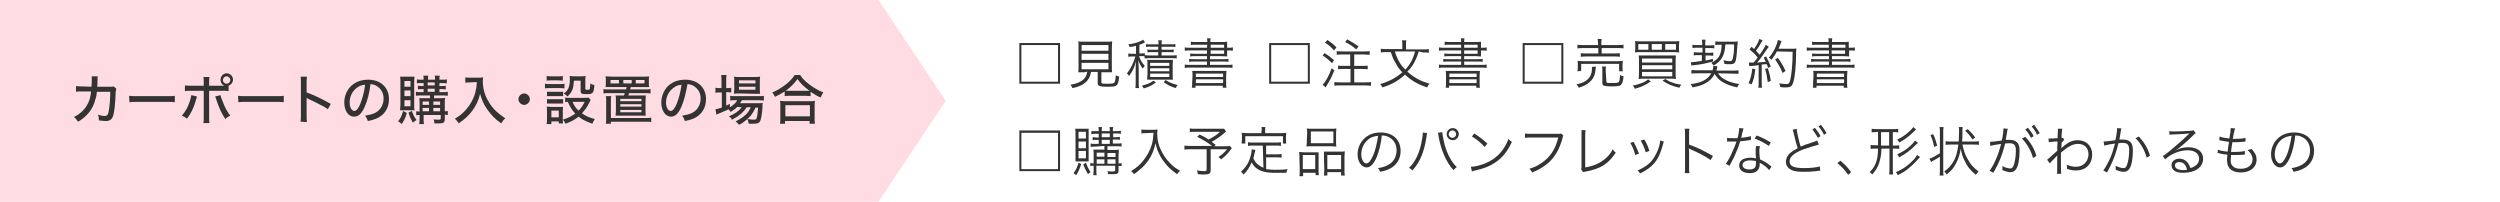 <?xml version="1.0" encoding="utf-8"?>
<!-- Generator: Adobe Illustrator 27.9.1, SVG Export Plug-In . SVG Version: 6.00 Build 0)  -->
<svg version="1.1" id="_レイヤー_2" xmlns="http://www.w3.org/2000/svg" xmlns:xlink="http://www.w3.org/1999/xlink" x="0px"
	 y="0px" viewBox="0 0 743.6 60" style="enable-background:new 0 0 743.6 60;" xml:space="preserve">
<style type="text/css">
	.st0{fill:#FFFFFF;}
	.st1{fill:#FFDBE3;}
	.st2{fill:#333333;}
</style>
<g id="_レイヤー_5">
	<g>
		<rect class="st0" width="743.6" height="60"/>
		<polygon class="st1" points="261.3,0 0,0 0,30 0,60 261.3,60 281.3,30 		"/>
		<g>
			<path class="st2" d="M315.3,12.8v12.1h-12.1V12.8H315.3z M303.8,24.3h10.9V13.4h-10.9V24.3z"/>
			<path class="st2" d="M322.5,21.5c-0.9,0-1.3,0-1.8,0c0.1-0.5,0.1-0.9,0.1-1.7v-5.4c0-0.9,0-1.8-0.1-2.1c0.5,0.1,1,0.1,1.7,0.1
				h6.7c0.7,0,1.2,0,1.7-0.1c0,0.3-0.1,1.2-0.1,2.1v5.4c0,0.8,0,1.2,0.1,1.7c-0.5,0-0.9,0-1.8,0h-1.4v2.9c0,0.5,0.2,0.5,1.8,0.5
				c1.5,0,1.9-0.1,2.1-0.4c0.2-0.3,0.3-0.9,0.4-2.1c0.5,0.2,0.7,0.3,1,0.4c-0.4,2.9-0.5,3-3.6,3c-1.3,0-2-0.1-2.4-0.3
				c-0.3-0.2-0.4-0.4-0.4-0.9v-3.2h-2c-0.2,1.3-0.6,2.1-1.4,2.9c-0.9,0.9-2.1,1.5-4.1,1.9c-0.2-0.4-0.3-0.6-0.6-1
				c1.2-0.2,1.8-0.4,2.5-0.7c1.1-0.5,1.9-1.2,2.2-2.1c0.1-0.3,0.2-0.5,0.3-1.1L322.5,21.5L322.5,21.5z M321.7,15.1h8v-1.7h-8V15.1z
				 M321.7,17.8h8V16h-8V17.8z M321.7,20.6h8v-1.9h-8V20.6z"/>
			<path class="st2" d="M340.4,16.7c-0.3,0-0.6,0-1.1,0h-0.5c0.4,1.2,0.9,2,1.7,2.9c-0.2,0.2-0.4,0.5-0.6,0.8
				c-0.6-0.8-0.9-1.3-1.3-2.5c0,0.8,0.1,1.8,0.1,2.4v4.1c0,0.9,0,1.4,0.1,1.8h-1.1c0.1-0.5,0.1-1,0.1-1.8v-3.6c0-0.8,0-1.8,0.1-2.6
				c-0.5,1.9-1.1,3.2-2.1,4.4c-0.2-0.3-0.3-0.5-0.6-0.8c1.1-1.3,2-3.2,2.5-5H337c-0.6,0-0.9,0-1.4,0.1v-1c0.4,0.1,0.7,0.1,1.4,0.1
				h0.9v-2.4c-0.7,0.2-1,0.3-1.9,0.4c-0.1-0.4-0.2-0.5-0.4-0.8c1.5-0.2,2.7-0.5,3.7-1c0.3-0.1,0.5-0.2,0.7-0.4l0.6,0.8
				c-0.2,0.1-0.4,0.1-0.4,0.2c-0.4,0.2-0.9,0.4-1.3,0.5v2.6h0.5c0.5,0,0.8,0,1.1-0.1v0.6c0.3,0,0.7,0.1,1.4,0.1h2.6v-1h-1.9
				c-0.6,0-1,0-1.3,0.1v-0.9c0.4,0.1,0.7,0.1,1.3,0.1h1.9v-0.9h-2.3c-0.6,0-1,0-1.3,0.1v-0.9c0.4,0.1,0.7,0.1,1.4,0.1h2.3
				c0-0.5,0-0.8-0.1-1.2h1.1c-0.1,0.4-0.1,0.7-0.1,1.2h2.7c0.6,0,1,0,1.4-0.1v0.9c-0.4-0.1-0.8-0.1-1.4-0.1h-2.7v0.9h2.2
				c0.7,0,1.1,0,1.4-0.1v0.9c-0.4-0.1-0.7-0.1-1.4-0.1h-2.2v1h3c0.6,0,1.1,0,1.5-0.1v1c-0.5-0.1-0.9-0.1-1.5-0.1h-6.5
				c-0.6,0-1,0-1.5,0.1L340.4,16.7L340.4,16.7z M343.8,24.5c-1.1,0.9-2,1.3-3.6,1.8c-0.2-0.4-0.3-0.5-0.6-0.8
				c1.5-0.4,2.4-0.7,3.5-1.5L343.8,24.5L343.8,24.5z M342.6,23.7c-0.8,0-1.2,0-1.4,0c0-0.3,0.1-0.8,0.1-1.5v-3c0-0.8,0-1.1-0.1-1.4
				c0.4,0,0.8,0,1.4,0h4.9c0.7,0,1,0,1.4,0c0,0.3-0.1,0.6-0.1,1.5v2.9c0,0.9,0,1.2,0.1,1.5c-0.5,0-0.8,0-1.4,0H342.6z M342.1,19.6
				h5.7v-0.9h-5.7V19.6z M342.1,21.2h5.7v-0.9h-5.7V21.2z M342.1,22.9h5.7v-1h-5.7V22.9z M346.7,23.8c1.2,0.8,2.1,1.1,3.6,1.5
				c-0.3,0.3-0.4,0.5-0.6,0.9c-1.5-0.5-2.4-0.9-3.6-1.8C346.1,24.5,346.7,23.8,346.7,23.8z"/>
			<path class="st2" d="M359.1,13.3h-3.4c-0.7,0-1.1,0-1.5,0.1v-1c0.5,0.1,0.9,0.1,1.6,0.1h3.3c0-0.5,0-0.7-0.1-1.1h1.1
				c-0.1,0.4-0.1,0.5-0.1,1.1h3.2c0.8,0,1.4,0,1.8-0.1c0,0.3,0,0.6,0,1.4v0.4h0.1c0.8,0,1.3,0,1.6-0.1v1c-0.4-0.1-0.9-0.1-1.7-0.1
				v0.5c0,0.7,0,1.1,0,1.3c-0.5,0-1-0.1-1.8-0.1h-3.3v0.9h3.9c0.8,0,1.2,0,1.6-0.1v0.9c-0.5-0.1-0.9-0.1-1.6-0.1h-3.9v1h4.9
				c0.9,0,1.4,0,1.8-0.1v1c-0.5-0.1-1.1-0.1-1.8-0.1h-10.6c-0.7,0-1.3,0-1.8,0.1v-1c0.4,0.1,0.9,0.1,1.8,0.1h4.8v-1h-3.7
				c-0.7,0-1.2,0-1.6,0.1v-0.9c0.4,0.1,0.9,0.1,1.6,0.1h3.7v-0.9h-3.4c-0.7,0-1.2,0-1.6,0.1v-0.9c0.5,0.1,0.8,0.1,1.6,0.1h3.4v-1
				h-4.8c-0.9,0-1.3,0-1.8,0.1v-1c0.4,0.1,0.9,0.1,1.8,0.1h4.8L359.1,13.3L359.1,13.3z M354.7,22.6c0-0.9,0-1.1-0.1-1.5
				c0.5,0,0.5,0,1.9,0h6.4c1.3,0,1.5,0,1.9,0c0,0.3-0.1,0.7-0.1,1.5v1.9c0,0.8,0,1.2,0.1,1.6h-1.1v-0.6h-8.1v0.6h-1.1
				c0.1-0.4,0.1-0.8,0.1-1.6L354.7,22.6L354.7,22.6z M355.7,22.9h8.1v-1h-8.1V22.9z M355.7,24.7h8.1v-1.1h-8.1V24.7z M364.1,14.2
				v-0.9h-4v0.9H364.1z M360.1,16h4v-1h-4V16z"/>
			<path class="st2" d="M389.6,12.8v12.1h-12.1V12.8H389.6z M378.1,24.3h10.9V13.4h-10.9V24.3z"/>
			<path class="st2" d="M394,15.8c1.1,0.7,1.8,1.2,2.8,2.1l-0.6,0.9c-1-1-1.7-1.6-2.8-2.3L394,15.8z M396.9,20.9
				c-0.8,2-1.3,2.9-2.2,4.4l-0.4,0.7l-0.9-0.8c0.9-0.9,1.8-2.5,2.7-4.9L396.9,20.9L396.9,20.9z M394.8,11.9c1.1,0.7,1.8,1.2,2.7,2.2
				l-0.7,0.9c-0.9-1-1.5-1.6-2.7-2.3L394.8,11.9L394.8,11.9z M399.3,16.2c-0.7,0-1.1,0-1.7,0.1v-1.1c0.5,0.1,1,0.1,1.7,0.1h6.4
				c0.7,0,1.2,0,1.7-0.1v1.1c-0.5,0-1-0.1-1.7-0.1h-2.9v3.4h2.4c0.7,0,1.2,0,1.6-0.1v1.1c-0.5,0-1.1-0.1-1.6-0.1h-2.4v4h3.2
				c0.7,0,1.4,0,1.8-0.1v1.1c-0.5,0-1.1-0.1-1.8-0.1h-7.3c-0.7,0-1.3,0-1.8,0.1v-1.1c0.4,0.1,1,0.1,1.8,0.1h3v-4h-2
				c-0.6,0-1.2,0-1.7,0.1v-1.1c0.4,0.1,1,0.1,1.6,0.1h2v-3.4H399.3z M400.7,11.7c1.5,0.8,2.1,1.2,3.4,2.1l-0.7,0.9
				c-1-0.9-1.9-1.5-3.3-2.2L400.7,11.7L400.7,11.7z"/>
			<path class="st2" d="M422,15.3c-0.4,1.3-0.6,1.8-1,2.6c-0.6,1.3-1.3,2.3-2.4,3.4c0.9,0.8,1.8,1.5,2.9,2.1c1.2,0.7,2.1,1,3.7,1.5
				c-0.3,0.3-0.5,0.6-0.7,1.1c-2.8-0.9-4.8-2.1-6.6-3.8c-1.9,1.8-4.1,3-6.7,3.8c-0.2-0.4-0.4-0.7-0.7-1c2.6-0.7,4.8-1.9,6.6-3.5
				c-0.8-0.8-1.4-1.6-1.9-2.6c-0.7-1.1-1-1.8-1.5-3.4h-1.2c-0.8,0-1.3,0-1.8,0.1v-1.1c0.5,0.1,1,0.1,1.8,0.1h4.6v-1.2
				c0-0.5,0-1-0.1-1.4h1.3c-0.1,0.4-0.1,0.8-0.1,1.4v1.3h5c0.8,0,1.3,0,1.8-0.1v1.1c-0.5-0.1-0.9-0.1-1.8-0.1L422,15.3L422,15.3z
				 M414.9,15.3c0.4,1.4,0.7,2,1.3,3.1c0.5,0.9,1,1.5,1.8,2.3c1.4-1.5,2.3-3.1,2.9-5.4H414.9z"/>
			<path class="st2" d="M434.6,13.3h-3.4c-0.7,0-1.1,0-1.5,0.1v-1c0.5,0.1,0.9,0.1,1.6,0.1h3.3c0-0.5,0-0.7-0.1-1.1h1.1
				c-0.1,0.4-0.1,0.5-0.1,1.1h3.2c0.8,0,1.4,0,1.8-0.1c0,0.3,0,0.6,0,1.4v0.4h0.1c0.8,0,1.3,0,1.6-0.1v1c-0.4-0.1-0.9-0.1-1.7-0.1
				v0.5c0,0.7,0,1.1,0,1.3c-0.5,0-1-0.1-1.7-0.1h-3.3v0.9h3.9c0.8,0,1.2,0,1.6-0.1v0.9c-0.5-0.1-0.9-0.1-1.6-0.1h-3.9v1h4.9
				c0.9,0,1.4,0,1.8-0.1v1c-0.5-0.1-1.1-0.1-1.8-0.1h-10.6c-0.7,0-1.3,0-1.8,0.1v-1c0.4,0.1,0.9,0.1,1.8,0.1h4.8v-1h-3.7
				c-0.7,0-1.2,0-1.6,0.1v-0.9c0.4,0.1,0.9,0.1,1.6,0.1h3.7v-0.9h-3.4c-0.7,0-1.2,0-1.6,0.1v-0.9c0.5,0.1,0.8,0.1,1.6,0.1h3.4v-1
				h-4.8c-0.9,0-1.3,0-1.8,0.1v-1c0.4,0.1,0.9,0.1,1.8,0.1h4.8V13.3L434.6,13.3z M430.1,22.6c0-0.9,0-1.1-0.1-1.5c0.5,0,0.5,0,1.9,0
				h6.4c1.3,0,1.5,0,1.9,0c0,0.3-0.1,0.7-0.1,1.5v1.9c0,0.8,0,1.2,0.1,1.6h-1.1v-0.6h-8.1v0.6H430c0.1-0.4,0.1-0.8,0.1-1.6
				L430.1,22.6L430.1,22.6z M431.1,22.9h8.1v-1h-8.1V22.9z M431.1,24.7h8.1v-1.1h-8.1V24.7z M439.5,14.2v-0.9h-4v0.9H439.5z
				 M435.5,16h4v-1h-4V16z"/>
			<path class="st2" d="M465,12.8v12.1h-12.1V12.8H465z M453.5,24.3h10.9V13.4h-10.9V24.3z"/>
			<path class="st2" d="M474.7,19.8c0,0.2-0.1,0.4-0.1,0.7c0,0.2-0.1,1-0.2,1.3c-0.2,1-0.8,2-1.7,2.7c-0.8,0.7-1.6,1.1-3.1,1.6
				c-0.2-0.4-0.4-0.7-0.7-1c1-0.2,1.5-0.4,2.2-0.7c1.7-0.9,2.4-2.2,2.4-3.9c0-0.2,0-0.4,0-0.6L474.7,19.8L474.7,19.8z M475.3,13.1
				c0-0.7,0-1-0.1-1.5h1.2c-0.1,0.4-0.1,0.8-0.1,1.5v0.3h4.8c0.8,0,1.3,0,1.8-0.1v1.1c-0.5-0.1-1-0.1-1.7-0.1h-4.8v1.6h3.7
				c0.9,0,1.3,0,1.7-0.1v1.1c-0.5-0.1-0.9-0.1-1.7-0.1h-8.2c-0.8,0-1.2,0-1.7,0.1v-1.1c0.4,0.1,0.8,0.1,1.7,0.1h3.5v-1.6h-4.4
				c-0.8,0-1.2,0-1.8,0.1v-1.1c0.4,0.1,0.9,0.1,1.8,0.1h4.4L475.3,13.1L475.3,13.1z M469.2,21.2c0-0.4,0.1-0.6,0.1-1.1v-0.9
				c0-0.5,0-0.7-0.1-1.1c0.5,0,0.9,0.1,1.6,0.1h10.3c0.7,0,1.1,0,1.6-0.1c0,0.3-0.1,0.6-0.1,1.1v0.9c0,0.5,0,0.8,0.1,1.1h-1.1V19
				h-11.3v2.1L469.2,21.2L469.2,21.2z M477.8,24.2c0,0.5,0.2,0.5,1.6,0.5s1.9-0.1,2.1-0.3c0.2-0.3,0.3-0.9,0.4-2.1
				c0.3,0.2,0.6,0.3,1,0.4c-0.1,1.5-0.4,2.2-0.8,2.6c-0.4,0.3-1.1,0.4-2.8,0.4c-1.2,0-1.8-0.1-2.2-0.2c-0.4-0.1-0.5-0.4-0.5-0.9
				v-3.5c0-0.7,0-1-0.1-1.3h1.2c-0.1,0.3-0.1,0.7-0.1,1.2L477.8,24.2L477.8,24.2z"/>
			<path class="st2" d="M491,24.2c-0.8,0.6-1.3,0.9-2.2,1.3c-0.6,0.3-1.1,0.5-2.5,0.9c-0.2-0.4-0.3-0.6-0.7-0.9
				c1.3-0.3,1.9-0.5,2.7-0.8c0.8-0.3,1.2-0.5,1.9-1.1L491,24.2L491,24.2z M499.4,14.5c0,0.5,0,0.8,0.1,1.1c-0.4,0-0.7-0.1-1.7-0.1
				h-9.7c-0.9,0-1.4,0-1.8,0.1c0-0.4,0.1-0.7,0.1-1.1v-1.1c0-0.5,0-0.8-0.1-1.2c0.4,0.1,0.9,0.1,1.8,0.1h9.6c0.9,0,1.4,0,1.8-0.1
				c0,0.4-0.1,0.7-0.1,1.2L499.4,14.5L499.4,14.5z M490.3,13.1h-3v1.7h3V13.1z M496.7,16.5c1,0,1.3,0,1.8,0
				c-0.1,0.5-0.1,0.9-0.1,1.7v3.5c0,0.9,0,1.4,0.1,1.8c-0.6-0.1-1.1-0.1-1.7-0.1h-7.7c-0.6,0-1.1,0-1.7,0.1c0-0.4,0.1-0.9,0.1-1.8
				v-3.5c0-0.8,0-1.2-0.1-1.7c0.5,0,0.8,0,1.8,0L496.7,16.5L496.7,16.5z M488.4,18.6h9v-1.2h-9V18.6z M488.4,20.6h9v-1.2h-9V20.6z
				 M488.4,22.7h9v-1.3h-9V22.7z M494.3,13.1h-3v1.7h3V13.1z M495.3,23.5c0.8,0.5,1.3,0.8,2.3,1.1c0.7,0.3,1.3,0.4,2.5,0.6
				c-0.3,0.3-0.4,0.5-0.6,0.9c-1.5-0.4-1.9-0.5-2.6-0.8c-0.9-0.4-1.5-0.7-2.4-1.3L495.3,23.5L495.3,23.5z M498.5,14.8v-1.7h-3.2v1.7
				H498.5z"/>
			<path class="st2" d="M511,21.8c1,1.6,3.1,2.7,6.3,3.2c-0.3,0.4-0.4,0.6-0.6,1c-1.9-0.4-3.4-1-4.5-1.7c-1-0.6-1.5-1.3-2.2-2.3
				c-0.6,1.2-1.5,2.1-2.8,2.8c-0.9,0.5-2.1,0.9-3.8,1.2c-0.2-0.4-0.2-0.6-0.5-1c3.1-0.3,5.1-1.4,6.1-3.2h-4c-0.9,0-1.4,0-1.9,0.1
				v-1.1c0.5,0.1,1,0.1,1.9,0.1h4.4c0.1-0.5,0.2-0.8,0.2-1c0-0.1,0-0.2,0-0.3l1.2,0.1c0,0.2-0.1,0.4-0.1,0.6c0,0.2-0.1,0.5-0.2,0.7
				h4.8c0.9,0,1.4,0,1.8-0.1v1.1c-0.5-0.1-0.9-0.1-1.8-0.1L511,21.8L511,21.8z M504.6,14.2c-0.5,0-0.8,0-1.2,0.1v-1
				c0.4,0.1,0.7,0.1,1.2,0.1h1.7V13c0-0.4,0-0.9-0.1-1.2l1.1,0c0,0.3-0.1,0.5-0.1,0.9v0.8h1.5c0.4,0,0.8,0,1.2-0.1v1
				c-0.5-0.1-0.8-0.1-1.2-0.1h-1.5l0,1.4h1.2c0.5,0,0.8,0,1.2-0.1v1c-0.4,0-0.7-0.1-1.2-0.1h-1.1l0,1.5c0.8-0.2,1.2-0.2,2.2-0.5
				l0,0.8c-2.3,0.6-3.6,0.9-5.8,1.1c-0.1,0-0.2,0-0.6,0.1l-0.2-1h0.2c0.6,0,1.2-0.1,3.1-0.4l0-1.7H505c-0.5,0-0.9,0-1.2,0.1v-1
				c0.4,0.1,0.7,0.1,1.2,0.1h1.4l0-1.4L504.6,14.2L504.6,14.2z M511.7,13.3c-0.6,0-1.1,0-1.5,0.1v-1.1c0.4,0.1,1,0.1,1.7,0.1h3.5
				c0.7,0,1.1,0,1.5-0.1c0,0.3-0.1,0.5-0.1,0.9c-0.1,1.9-0.3,3.8-0.5,4.7c-0.1,0.5-0.3,0.8-0.6,1c-0.2,0.1-0.6,0.2-0.9,0.2h-0.1
				c0,0-0.1,0-0.3,0c-0.4,0-0.9,0-1.5-0.1c0-0.4-0.1-0.7-0.3-1.1c0.7,0.2,1.4,0.3,1.9,0.3c0.6,0,0.8-0.2,1-1.3
				c0.2-1,0.3-2.1,0.3-3.7h-2.6c-0.2,3.3-1.1,4.9-3.5,6.3c-0.2-0.3-0.4-0.5-0.7-0.8c1.2-0.6,2.1-1.3,2.5-2.3
				c0.4-0.8,0.5-1.6,0.6-3.1L511.7,13.3L511.7,13.3z"/>
			<path class="st2" d="M520.2,18.6c0.2,0,0.3,0,0.6,0c0.1,0,0.6,0,0.8,0c0.6-0.7,0.8-0.9,1.2-1.5c-0.8-1-1.2-1.4-2.4-2.4l0.6-0.8
				c0.3,0.3,0.4,0.4,0.7,0.7c0.9-1.3,1.4-2.3,1.6-3l1,0.4c-0.1,0.2-0.2,0.3-0.4,0.6c-0.5,0.9-0.9,1.6-1.6,2.5
				c0.5,0.5,0.7,0.8,1.1,1.2c1.1-1.6,1.6-2.4,1.8-3l0.9,0.6c-0.1,0.2-0.2,0.3-0.5,0.7c-1.3,1.9-2.1,3.1-3,4c1.2-0.1,1.5-0.1,2.6-0.2
				c-0.2-0.5-0.3-0.7-0.6-1.3l0.7-0.3c0.5,0.9,1,1.9,1.4,3l-0.8,0.4c-0.2-0.5-0.2-0.7-0.4-1.1c-0.2,0-0.3,0-0.4,0
				c-0.1,0-0.5,0.1-1.1,0.1v5.3c0,0.7,0,1.1,0.1,1.6H523c0.1-0.5,0.1-1,0.1-1.6v-5.1c-0.8,0.1-1.4,0.1-1.8,0.2c-0.6,0-0.7,0-1,0.1
				L520.2,18.6L520.2,18.6z M522.1,20.6c-0.3,2.4-0.5,3.1-1.1,4.5l-0.9-0.4c0.6-1.3,0.9-2.4,1.1-4.3L522.1,20.6z M525.8,20.3
				c0.5,1.4,0.7,2.3,0.9,3.8l-0.9,0.3c-0.2-1.6-0.4-2.6-0.8-3.9L525.8,20.3L525.8,20.3z M528.5,15.3c-0.5,1-1,1.7-1.6,2.5
				c-0.3-0.3-0.5-0.5-0.8-0.6c0.7-0.8,1.3-1.7,1.8-2.7c0.5-1.1,0.8-1.9,0.9-2.6l1.1,0.3c-0.1,0.2-0.2,0.6-0.4,1.1
				c-0.1,0.4-0.3,0.7-0.5,1.2h4c0.6,0,1,0,1.3-0.1c0,0.3-0.1,1.1-0.1,2.5c0,2.5-0.3,5.7-0.7,7.2c-0.4,1.5-0.8,1.9-2.3,1.9
				c-0.5,0-1.1,0-1.7-0.1c0-0.4-0.1-0.7-0.3-1.1c0.9,0.1,1.5,0.2,2.1,0.2c0.8,0,0.9-0.2,1.2-1.2c0.4-1.8,0.7-4.9,0.7-8.4L528.5,15.3
				L528.5,15.3z M530.2,21.7c-0.7-1.8-1.2-2.5-2.2-4l0.8-0.5c1,1.4,1.5,2.2,2.3,3.9L530.2,21.7L530.2,21.7z"/>
			<path class="st2" d="M543.9,13.3h-3.4c-0.7,0-1.1,0-1.5,0.1v-1c0.5,0.1,0.8,0.1,1.6,0.1h3.3c0-0.5,0-0.7-0.1-1.1h1.2
				c-0.1,0.4-0.1,0.5-0.1,1.1h3.2c0.8,0,1.4,0,1.8-0.1c0,0.3,0,0.6,0,1.4v0.4h0.1c0.8,0,1.3,0,1.7-0.1v1c-0.4-0.1-0.8-0.1-1.7-0.1
				v0.5c0,0.7,0,1.1,0,1.3c-0.5,0-1-0.1-1.8-0.1h-3.3v0.9h3.9c0.8,0,1.2,0,1.6-0.1v0.9c-0.5-0.1-0.9-0.1-1.6-0.1h-3.9v1h4.9
				c0.9,0,1.4,0,1.8-0.1v1c-0.5-0.1-1.1-0.1-1.8-0.1h-10.6c-0.7,0-1.3,0-1.8,0.1v-1c0.4,0.1,0.9,0.1,1.8,0.1h4.8v-1h-3.7
				c-0.7,0-1.2,0-1.6,0.1v-0.9c0.4,0.1,0.8,0.1,1.6,0.1h3.7v-0.9h-3.4c-0.7,0-1.2,0-1.6,0.1v-0.9c0.5,0.1,0.8,0.1,1.6,0.1h3.4v-1
				h-4.8c-0.8,0-1.3,0-1.8,0.1v-1c0.4,0.1,0.9,0.1,1.8,0.1h4.8L543.9,13.3L543.9,13.3z M539.4,22.6c0-0.9,0-1.1-0.1-1.5
				c0.5,0,0.5,0,1.9,0h6.4c1.3,0,1.5,0,1.9,0c0,0.3-0.1,0.7-0.1,1.5v1.9c0,0.8,0,1.2,0.1,1.6h-1.1v-0.6h-8.1v0.6h-1.1
				c0.1-0.4,0.1-0.8,0.1-1.6L539.4,22.6L539.4,22.6z M540.4,22.9h8.1v-1h-8.1V22.9z M540.4,24.7h8.1v-1.1h-8.1V24.7z M548.9,14.2
				v-0.9h-4v0.9H548.9z M544.8,16h4v-1h-4V16z"/>
			<path class="st2" d="M315.3,38.8v12.1h-12.1V38.8C303.2,38.8,315.3,38.8,315.3,38.8z M303.8,50.3h10.9V39.5h-10.9V50.3z"/>
			<path class="st2" d="M321.6,48.8c-0.5,1.5-0.8,2.2-1.5,3.3c-0.4-0.3-0.5-0.4-0.8-0.6c0.8-1,1.1-1.8,1.5-3.1L321.6,48.8
				L321.6,48.8z M321.2,48c-0.6,0-0.9,0-1.3,0c0-0.3,0-0.9,0-1.7V40c0-0.8,0-1.2-0.1-1.7c0.4,0,0.7,0,1.3,0h1.5c0.5,0,0.9,0,1.2,0
				c0,0.3,0,0.6,0,1.6v6.5c0,0.9,0,1.3,0,1.6c-0.4,0-0.7,0-1.2,0L321.2,48L321.2,48z M320.8,41.2h2.2v-2h-2.2V41.2z M320.8,44.1h2.2
				v-2h-2.2V44.1z M320.8,47.1h2.2v-2.2h-2.2V47.1z M323,48.4c0.4,1.1,0.7,1.8,1.4,2.8c-0.3,0.1-0.4,0.3-0.8,0.6
				c-0.6-1.1-1-1.8-1.4-2.9L323,48.4L323,48.4z M325.9,43.6c-0.7,0-1.1,0-1.5,0.1v-1c0.4,0.1,0.8,0.1,1.5,0.1h0.9v-1.2h-0.5
				c-0.6,0-0.9,0-1.3,0.1v-0.9c0.4,0,0.7,0.1,1.3,0.1h0.5v-1.1H326c-0.6,0-1,0-1.4,0.1v-0.9C325,39,325.3,39,326,39h0.8
				c0-0.6,0-0.9-0.1-1.2h1.1c-0.1,0.3-0.1,0.6-0.1,1.2h2.4c0-0.8,0-0.9-0.1-1.2h1.1c-0.1,0.4-0.1,0.7-0.1,1.2h1c0.7,0,1,0,1.4-0.1
				v0.9c-0.5-0.1-0.8-0.1-1.3-0.1h-1v1.1h0.7c0.6,0,0.9,0,1.3-0.1v0.9c-0.4-0.1-0.8-0.1-1.3-0.1H331v1.2h1.1c0.7,0,1.1,0,1.5-0.1v1
				c-0.4-0.1-0.8-0.1-1.5-0.1h-2.7v1.1h1.9c0.6,0,1.1,0,1.5-0.1c0,0.3-0.1,0.8-0.1,1.6v2.5c0.4,0,0.6,0,0.9-0.1v0.9
				c-0.3,0-0.5,0-0.9-0.1v1.3c0,1-0.3,1.2-1.5,1.2c-0.5,0-0.9,0-1.6,0c0-0.4-0.1-0.6-0.2-0.9c0.6,0.1,1.2,0.1,1.6,0.1
				c0.6,0,0.7-0.1,0.7-0.4v-1.3h-5.6v1c0,1,0,1.3,0.1,1.8h-1c0-0.5,0.1-1,0.1-1.8v-1c-0.5,0-0.7,0-1,0.1v-0.9c0.4,0,0.6,0.1,1,0.1
				v-2.5c0-0.6,0-1-0.1-1.6c0.4,0,0.9,0,1.8,0h1.5v-1.1L325.9,43.6L325.9,43.6z M328.5,45.4h-2.3v1.2h2.3V45.4z M328.5,47.4h-2.3
				v1.3h2.3V47.4z M327.7,40.8h2.4v-1.1h-2.4V40.8z M327.7,42.8h2.4v-1.2h-2.4V42.8z M331.8,46.7v-1.2h-2.4v1.2H331.8z M331.8,48.7
				v-1.3h-2.4v1.3H331.8z"/>
			<path class="st2" d="M340.7,39.6c-0.3,0-0.7,0-1.2,0.1v-1.2c0.3,0.1,0.6,0.1,1.2,0.1h2.1c0.8,0,1.2,0,1.5-0.1
				c0,0.4-0.1,0.7-0.1,1.1c0,2,0.4,3.8,1.4,5.6c0.6,1.2,1.4,2.3,2.4,3.3c0.9,1,1.5,1.4,3,2.3c-0.4,0.4-0.5,0.5-0.9,1
				c-1.4-1-2.1-1.6-3.1-2.7c-0.9-1.1-1.8-2.3-2.3-3.5c-0.5-1-0.7-1.7-1-3c-0.5,2.1-1.1,3.7-2.2,5.2c-0.6,0.8-1.3,1.7-2.2,2.4
				c-0.6,0.5-1,0.9-2,1.6c-0.3-0.4-0.5-0.7-0.9-0.9c1.8-1.1,2.7-1.9,3.7-3.2c1.1-1.4,2-3,2.5-4.7c0.3-1.1,0.4-1.9,0.5-3.5
				L340.7,39.6L340.7,39.6z"/>
			<path class="st2" d="M364.7,39.1c-1.8,1.6-2.6,2.1-4.3,3.1c0.5,0.3,0.6,0.5,1.2,0.9l-0.4,0.4h2.9c1,0,1.4,0,1.7-0.1l0.6,0.7
				c-0.1,0.1-0.3,0.3-0.4,0.5c-1.1,1.4-1.5,1.8-2.8,2.8c-0.3-0.3-0.5-0.5-0.8-0.7c1.1-0.7,1.6-1.2,2.6-2.3h-4.9v6.2
				c0,1-0.4,1.3-1.9,1.3c-0.5,0-1.3,0-1.9-0.1c-0.1-0.5-0.1-0.7-0.3-1.1c0.9,0.1,1.5,0.2,2.2,0.2c0.5,0,0.7-0.1,0.7-0.5v-6h-5
				c-0.7,0-1.1,0-1.6,0.1v-1.2c0.5,0.1,0.9,0.1,1.8,0.1h6.4c-1.3-1-2.6-1.8-4.4-2.7l0.7-0.7c1.4,0.7,2,1,2.7,1.5
				c1.5-0.8,2.3-1.3,3.4-2.3h-7.4c-0.9,0-1.2,0-1.6,0.1v-1.1c0.5,0.1,0.9,0.1,1.7,0.1h7.3c0.6,0,0.9,0,1.2,0L364.7,39.1L364.7,39.1z
				"/>
			<path class="st2" d="M375.6,43.3h-2.8c-0.7,0-1.1,0-1.6,0.1v-1.1c0.4,0.1,0.9,0.1,1.6,0.1h6.6c0.7,0,1.1,0,1.6-0.1v1.1
				c-0.5-0.1-0.9-0.1-1.6-0.1h-2.8v2.6h3.1c0.7,0,1.1,0,1.5-0.1v1.1c-0.5-0.1-0.9-0.1-1.5-0.1h-3.1v3.5c0.7,0.1,1.5,0.2,2.6,0.2
				c1.3,0,2.4,0,3.8-0.2c-0.2,0.4-0.3,0.7-0.4,1.1c-1.4,0-1.5,0-1.9,0c-2.4,0-2.7,0-3.5-0.1c-2.5-0.3-4.1-1.3-4.9-3
				c-0.7,1.5-1.2,2.4-2.4,3.6c-0.3-0.3-0.4-0.5-0.8-0.8c1.1-1,1.6-1.7,2.2-2.8c0.5-1.1,1-2.7,1-3.7v-0.2l1.1,0.2
				c0,0.1-0.1,0.4-0.2,0.8c-0.1,0.4-0.3,1.3-0.4,1.7c0.4,0.9,0.7,1.2,1.3,1.8c0.5,0.4,1,0.7,1.7,1L375.6,43.3L375.6,43.3z
				 M375.3,38.8c0-0.4,0-0.6-0.1-1h1.2c-0.1,0.3-0.1,0.6-0.1,1v0.8h4.7c0.6,0,1.1,0,1.6-0.1c0,0.3-0.1,0.6-0.1,1.1v1
				c0,0.5,0,0.8,0.1,1.1h-1v-2.2h-11.2v2.2h-1.1c0-0.3,0.1-0.6,0.1-1.1v-1c0-0.4,0-0.8-0.1-1.1c0.5,0,1,0.1,1.6,0.1h4.3V38.8
				L375.3,38.8z"/>
			<path class="st2" d="M386.5,46.7c0-0.6,0-1.1-0.1-1.5c0.5,0,0.9,0.1,1.5,0.1h3c0.5,0,0.9,0,1.3,0c0,0.3,0,0.6,0,1.5v3.7
				c0,0.8,0,1.2,0.1,1.6h-1v-0.7h-3.7v1h-1.1c0.1-0.4,0.1-0.8,0.1-1.7L386.5,46.7L386.5,46.7z M387.5,50.3h3.7v-4.2h-3.7V50.3z
				 M388.8,39.5c0-0.5,0-0.9-0.1-1.3c0.5,0.1,0.9,0.1,1.8,0.1h5.2c0.9,0,1.4,0,1.8-0.1c0,0.4-0.1,0.8-0.1,1.3v2.7c0,0.6,0,1,0.1,1.4
				c-0.5,0-0.9-0.1-1.7-0.1h-5.5c-0.8,0-1.3,0-1.7,0.1c0-0.4,0.1-0.8,0.1-1.4L388.8,39.5L388.8,39.5z M389.9,42.6h6.7v-3.5h-6.7
				V42.6z M393.8,46.5c0-0.8,0-1,0-1.4c0.4,0,0.8,0,1.3,0h3.5c0.6,0,1,0,1.4-0.1c0,0.4-0.1,0.9-0.1,1.6v3.9c0,0.9,0,1.3,0.1,1.7
				h-1.1v-1h-4.1v1h-1c0-0.4,0.1-0.8,0.1-1.6L393.8,46.5L393.8,46.5z M394.8,50.3h4.1v-4.2h-4.1V50.3z"/>
			<path class="st2" d="M409.5,46.7c-0.9,2.1-1.9,3.1-3,3.1c-1.5,0-2.7-1.7-2.7-3.9c0-1.6,0.6-3.2,1.7-4.4c1.3-1.4,3-2.1,5.2-2.1
				c1.8,0,3.4,0.6,4.4,1.6c1,1,1.5,2.4,1.5,3.9c0,2.5-1.3,4.5-3.7,5.5c-0.7,0.3-1.3,0.5-2.4,0.7c-0.2-0.5-0.3-0.7-0.6-1.1
				c1.2-0.2,1.9-0.4,2.7-0.8c1.8-0.8,2.8-2.5,2.8-4.5c0-1.8-0.9-3.3-2.5-4c-0.6-0.3-1.1-0.4-1.9-0.4C410.8,42.6,410.2,45,409.5,46.7
				L409.5,46.7z M407.5,41.1c-1.6,1-2.6,2.8-2.6,4.8c0,1.5,0.7,2.7,1.5,2.7c0.7,0,1.3-0.8,2-2.3c0.7-1.5,1.2-3.9,1.5-5.9
				C408.9,40.5,408.2,40.7,407.5,41.1z"/>
			<path class="st2" d="M424.5,39.6c-0.1,0.2-0.1,0.3-0.2,1.1c-0.7,4.6-2,7.6-4.2,10c-0.4-0.4-0.6-0.6-1-0.8c1-0.9,1.6-1.8,2.3-3.2
				c0.8-1.6,1.3-3.5,1.6-5.5c0.1-0.6,0.2-1.2,0.2-1.5c0,0,0-0.1,0-0.3L424.5,39.6L424.5,39.6z M429,39.3c0,0.7,0.4,2.5,0.7,3.8
				c0.8,2.8,2.1,5.2,3.6,6.6c-0.4,0.3-0.6,0.5-1,0.9c-2.1-2.3-3.7-6-4.4-10c-0.1-0.6-0.1-0.8-0.2-1.1L429,39.3z M433.9,39.9
				c0,1-0.8,1.8-1.8,1.8s-1.8-0.8-1.8-1.8s0.8-1.8,1.8-1.8S433.9,38.9,433.9,39.9z M430.9,39.9c0,0.6,0.5,1.1,1.1,1.1
				s1.1-0.5,1.1-1.1s-0.5-1.1-1.1-1.1S430.9,39.3,430.9,39.9z"/>
			<path class="st2" d="M437.5,49.6c1.2,0,3.2-0.5,4.7-1.2c3.1-1.4,5.2-3.7,6.5-7.1c0.4,0.5,0.5,0.6,1,0.9c-1.3,2.8-2.8,4.7-4.9,6.1
				c-1.6,1.1-3.3,1.8-6,2.4c-0.4,0.1-0.6,0.1-1,0.3L437.5,49.6L437.5,49.6z M438.5,39.7c1.7,1.1,2.7,1.9,3.9,3l-0.8,1
				c-1.1-1.2-2.4-2.3-3.8-3.1L438.5,39.7z"/>
			<path class="st2" d="M465,40.3c-0.1,0.1-0.2,0.5-0.3,1c-0.9,3.1-2.1,5.2-4,7c-1.5,1.3-2.9,2.2-5,3c-0.2-0.5-0.4-0.7-0.8-1.1
				c1.4-0.4,2.4-0.9,3.6-1.7c2.6-1.8,4.1-4,5-7.6h-8.1c-0.8,0-1.3,0-1.8,0.1v-1.3c0.6,0.1,0.9,0.1,1.8,0.1h7.9c0.6,0,0.8,0,1-0.1
				L465,40.3z"/>
			<path class="st2" d="M471.6,38.7c0,0.3-0.1,0.8-0.1,1.4l0,9.7c1.8-0.3,3.3-0.8,4.6-1.6c1.6-1,2.7-2.1,3.6-3.8
				c0.4,0.6,0.5,0.7,0.9,1c-2.2,3.3-4.5,4.8-8.8,5.6c-0.6,0.1-0.7,0.1-0.9,0.2l-0.6-0.8c0.1-0.3,0.1-0.5,0.1-1l0-9.2v-0.6
				c0-0.3,0-0.5,0-0.9L471.6,38.7L471.6,38.7z"/>
			<path class="st2" d="M485.9,42.2c0.6,1.1,1,1.9,1.6,3.5l-1.1,0.4c-0.4-1.4-0.8-2.5-1.5-3.6L485.9,42.2L485.9,42.2z M494.9,42.1
				c-0.1,0.2-0.2,0.6-0.4,1.3c-0.3,1.1-0.8,2.6-1.4,3.6c-1.1,2-2.8,3.4-5.3,4.6c-0.2-0.4-0.4-0.6-0.7-0.9c2.5-1.1,4-2.3,5.1-4.2
				c0.6-1,1.1-2.2,1.4-3.4c0.1-0.5,0.2-0.9,0.2-1.1v-0.2L494.9,42.1L494.9,42.1z M489.1,41.5c0.9,1.5,1.1,2.2,1.5,3.4l-1.1,0.4
				c-0.3-1.1-0.8-2.3-1.5-3.5L489.1,41.5z"/>
			<path class="st2" d="M501.1,51.5c0.1-0.4,0.1-0.8,0.1-1.7v-9.9c0-0.8,0-1.2-0.1-1.6h1.4c-0.1,0.4-0.1,0.8-0.1,1.7v3
				c2.5,0.9,4.3,1.8,7.1,3.4l-0.7,1.2c-1.5-1.1-3.7-2.2-6-3.2c-0.2-0.1-0.4-0.2-0.5-0.3l0,0c0,0.3,0.1,0.5,0.1,0.9v4.8
				c0,0.9,0,1.2,0.1,1.7L501.1,51.5L501.1,51.5z"/>
			<path class="st2" d="M518.6,38.2c-0.1,0.3-0.1,0.4-0.3,1c-0.1,0.5-0.2,0.9-0.4,1.8c1.1-0.1,2.1-0.3,2.9-0.5l0,1.1
				c-0.1,0-0.3,0.1-0.6,0.1c-0.7,0.1-1.7,0.3-2.6,0.3c-0.5,1.7-1.1,3.2-1.8,4.7c-0.4,0.8-0.5,1-1.1,2.1c-0.1,0.2-0.2,0.4-0.3,0.5
				l-1.1-0.6c0.5-0.6,0.9-1.3,1.5-2.5c0.7-1.5,1.2-2.6,1.7-4.1c-0.4,0-0.9,0-1.2,0c-0.3,0-0.8,0-1.1,0c-0.2,0-0.3,0-0.3,0h-0.2
				l0-1.1c0.5,0.1,1,0.1,1.9,0.1c0.3,0,0.8,0,1.2,0c0.3-0.9,0.5-2.3,0.5-3L518.6,38.2L518.6,38.2z M526.2,50.6
				c-0.6-0.8-1.6-1.6-2.8-2.2c0,0.3,0,0.3,0,0.5c0,1.7-1.1,2.6-3,2.6s-3.1-0.9-3.1-2.3c0-0.9,0.6-1.7,1.5-2c0.6-0.2,1.2-0.3,1.9-0.3
				c0.6,0,1,0.1,1.6,0.2c-0.1-1-0.1-1.8-0.1-2.2c0-0.6,0-1,0.2-1.5l1.1,0.1c-0.2,0.6-0.2,0.9-0.2,1.5c0,0.7,0.1,1.8,0.2,2.4
				c1.3,0.6,2.3,1.2,3.1,1.9c0.1,0.1,0.2,0.2,0.3,0.3L526.2,50.6L526.2,50.6z M520.5,47.7c-1.4,0-2.2,0.6-2.2,1.4
				c0,0.8,0.8,1.3,2,1.3c1.4,0,2-0.5,2-1.8c0-0.2,0-0.7,0-0.7C521.6,47.8,521.2,47.7,520.5,47.7L520.5,47.7z M526.1,43.4
				c-1.3-0.9-2.6-1.6-4.2-2.2l0.6-0.9c1.9,0.7,2.9,1.3,4.2,2.1L526.1,43.4L526.1,43.4z"/>
			<path class="st2" d="M534.4,38.3c0,0.8,0.8,4.2,1.2,5.3c0.9-0.4,1.4-0.6,3.9-1.4c0.6-0.2,0.7-0.3,1-0.4l0.5,1.2
				c-1.1,0.3-3.4,1-4.8,1.5c-2.7,1.1-3.9,2.2-3.9,3.5c0,1.4,1.2,2,4.4,2c1.8,0,3.6-0.2,4.6-0.5l0.1,1.3c-0.2,0-0.3,0-0.5,0l-0.2,0
				l-0.5,0.1c-1.7,0.2-2.4,0.2-3.5,0.2c-1.6,0-2.8-0.1-3.5-0.4c-1.3-0.5-2-1.4-2-2.6c0-1,0.5-2,1.4-2.7c0.6-0.5,1.1-0.8,2.1-1.3
				c-0.4-1.2-0.7-2.4-1.2-4.5c-0.2-0.7-0.2-0.8-0.3-1L534.4,38.3L534.4,38.3z M539.8,38c0.7,0.9,1.2,1.5,1.7,2.5l-0.8,0.5
				c-0.4-0.8-1.2-2-1.6-2.5L539.8,38z M541.6,37.1c0.7,0.9,1.1,1.5,1.7,2.5l-0.8,0.5c-0.3-0.8-1-1.8-1.6-2.5L541.6,37.1L541.6,37.1z
				"/>
			<path class="st2" d="M547.4,47.8c1.3,1.1,2.1,1.9,3.2,3.4l-0.9,0.8c-1-1.5-2-2.5-3.2-3.5L547.4,47.8L547.4,47.8z"/>
			<path class="st2" d="M558.1,39.3c-0.7,0-1,0-1.4,0.1v-1.1c0.5,0.1,0.9,0.1,1.5,0.1h5c0.6,0,1,0,1.4-0.1v1.1
				c-0.4-0.1-0.7-0.1-1.4-0.1H563v4h0.5c0.7,0,1,0,1.4-0.1v1.1c-0.4-0.1-0.7-0.1-1.4-0.1H563v6c0,0.8,0,1.2,0.1,1.7l-1.2,0
				c0.1-0.5,0.1-0.9,0.1-1.7v-6h-2.4c0,1.3-0.1,2-0.3,2.9c-0.4,1.9-1.1,3.3-2.4,4.8c-0.3-0.3-0.4-0.5-0.8-0.7c1.8-1.7,2.5-3.7,2.5-7
				h-0.7c-0.6,0-1,0-1.5,0.1v-1.2c0.4,0.1,0.8,0.1,1.5,0.1h0.7v-4L558.1,39.3L558.1,39.3z M559.5,43.3h2.4v-4h-2.4V43.3z
				 M571.1,46.7c-0.2,0.2-0.6,0.6-1.1,1.2c-0.7,0.8-1.7,1.7-2.7,2.5c-0.9,0.7-1.7,1.1-2.8,1.7c-0.2-0.3-0.3-0.6-0.6-0.9
				c2-0.8,3.7-2,5.2-3.6c0.5-0.5,0.9-1.1,1.1-1.5L571.1,46.7L571.1,46.7z M569.9,38.5c-0.2,0.2-0.3,0.3-0.8,0.8
				c-1.6,1.5-2.7,2.3-4.2,3.1c-0.2-0.4-0.3-0.6-0.6-0.9c1.4-0.6,2.5-1.4,3.7-2.5c0.6-0.6,0.9-0.9,1.1-1.2L569.9,38.5L569.9,38.5z
				 M570.5,42.5c-0.2,0.2-0.4,0.3-0.7,0.6c-1.5,1.6-3.1,2.7-4.9,3.7c-0.2-0.4-0.4-0.6-0.6-0.9c1.5-0.7,2.8-1.4,4.1-2.7
				c0.5-0.5,1-1,1.2-1.4L570.5,42.5L570.5,42.5z"/>
			<path class="st2" d="M577,39.2c0-0.6,0-1-0.1-1.4h1.2c-0.1,0.5-0.1,0.8-0.1,1.4v11.6c0,0.6,0,1,0.1,1.4h-1.2
				c0.1-0.4,0.1-0.9,0.1-1.5v-4.1c-0.5,0.3-1,0.7-1.5,0.9c-0.5,0.3-0.9,0.5-1.1,0.7l-0.5-1c0.7-0.2,2-0.9,3.1-1.6V39.2L577,39.2z
				 M575,39.9c0.6,1.3,0.8,2,1.2,3.4l-0.9,0.4c-0.3-1.4-0.5-2.2-1.1-3.5L575,39.9L575,39.9z M583.7,43c0.4,1.8,0.8,3.1,1.5,4.2
				c0.8,1.6,1.9,2.8,3.3,3.8c-0.3,0.3-0.5,0.6-0.8,1c-1.6-1.3-2.6-2.5-3.4-4.3c-0.6-1.2-0.8-1.9-1.1-3.5c-0.2,1.5-0.7,3.1-1.4,4.4
				c-0.7,1.4-1.5,2.3-2.8,3.3c-0.2-0.4-0.5-0.7-0.7-0.9c1.1-0.8,1.8-1.5,2.5-2.6c1-1.5,1.4-3.2,1.7-5.4h-2.2c-0.6,0-1.2,0-1.6,0.1
				V42c0.4,0.1,0.9,0.1,1.6,0.1h2.3c0-1.1,0.1-1.4,0.1-3.1c0-0.4,0-0.9-0.1-1.2h1.2c-0.1,0.4-0.1,0.6-0.1,1.8c0,1.2,0,1.7-0.1,2.5
				h3.4c0.7,0,1.1,0,1.6-0.1v1.1c-0.4-0.1-0.9-0.1-1.5-0.1L583.7,43L583.7,43z M586.7,41.5c-0.7-1.1-1.2-1.7-2.2-2.6l0.8-0.5
				c1,1,1.4,1.4,2.2,2.5C587.5,40.9,586.7,41.5,586.7,41.5z"/>
			<path class="st2" d="M591.9,42.2c0.6,0,1.2-0.1,3.5-0.4c0.3-1.2,0.5-2.7,0.5-3.4v-0.2l1.3,0.1c-0.1,0.3-0.2,0.7-0.3,1.5
				c-0.1,0.4-0.2,1.1-0.3,1.8c0.4,0,0.6,0,1,0c1.1,0,1.8,0.2,2.3,0.7c0.6,0.5,0.8,1.3,0.8,2.6c0,2.5-0.4,4.6-1.1,5.5
				c-0.4,0.5-0.8,0.8-1.6,0.8c-0.7,0-1.4-0.2-2.4-0.6c0-0.2,0-0.3,0-0.6c0-0.2,0-0.3,0-0.6c0.9,0.5,1.8,0.7,2.4,0.7
				c0.4,0,0.7-0.3,0.9-0.8c0.4-1,0.7-2.7,0.7-4.5c0-1.7-0.5-2.2-2-2.2c-0.3,0-0.6,0-1.2,0.1c-0.7,3-1.8,5.8-3.5,8.7l-1.1-0.6
				c1.3-1.8,2.7-5,3.4-8c-2,0.3-2.5,0.4-3.2,0.6L591.9,42.2L591.9,42.2z M602.4,40.7c1.6,1.7,2.7,3.5,3.3,5.7l-1,0.6
				c-0.5-2-1.8-4.3-3.3-5.8L602.4,40.7L602.4,40.7z M603.2,38c0.7,0.9,1.2,1.5,1.7,2.5l-0.8,0.5c-0.4-0.8-1.2-2-1.7-2.5L603.2,38z
				 M605,37.1c0.7,0.9,1.1,1.5,1.7,2.5l-0.8,0.5c-0.3-0.8-1-1.8-1.6-2.5L605,37.1L605,37.1z"/>
			<path class="st2" d="M608.9,47.5c0.3-0.2,0.6-0.5,1.4-1.2c0.4-0.3,0.7-0.7,1.1-1c0.2-0.2,0.3-0.3,0.5-0.4c0-1.3,0-1.5,0.1-2.8
				c-0.1,0-0.4,0-0.8,0c-1,0.1-1.4,0.1-1.8,0.2l-0.1-1.1c0.2,0,0.3,0,0.5,0c0.2,0,0.9,0,2.2-0.1c0-1,0.1-1.6,0.1-2.2
				c0-0.2,0-0.3,0-0.6h1.3c-0.1,0.5-0.1,0.7-0.2,1.9c0,0.4,0,0.7,0,0.9c0.2,0,0.2,0,0.4-0.1l0.4,0.5c-0.1,0.1-0.4,0.5-0.8,1
				c0,1-0.1,1.6-0.1,1.6h0l0,0c0.2-0.2,0.5-0.4,0.9-0.8c1.4-1.1,2.6-1.6,4-1.6c2.5,0,4.3,1.7,4.3,4.2c0,2.9-1.9,4.8-4.8,4.8
				c-0.9,0-1.7-0.1-2.7-0.5c0-0.1,0-0.2,0-0.3c0-0.3,0-0.5-0.1-0.9c0.9,0.4,1.9,0.6,2.8,0.6c1.4,0,2.6-0.7,3.2-1.8
				c0.3-0.6,0.5-1.2,0.5-1.9c0-1.9-1.2-3.1-3.1-3.1c-1.6,0-3,0.8-5.1,2.6c0,4.8,0,5.6,0.1,6.3h-1.3c0.1-0.3,0.1-1.3,0.1-3
				c0-2,0-2.1,0-2.5h0c-0.1,0.2-0.3,0.3-0.8,0.9c-0.6,0.6-1.2,1.2-1.4,1.5L608.9,47.5L608.9,47.5z"/>
			<path class="st2" d="M625.7,42.1c0.6,0,2.2-0.2,3.5-0.4c0.3-1.2,0.5-2.7,0.5-3.4v-0.2l1.3,0.1c-0.1,0.3-0.2,0.6-0.3,1.5
				c-0.1,0.5-0.2,1.1-0.3,1.8c0.4,0,0.6,0,0.9,0c1.1,0,1.8,0.2,2.3,0.7c0.6,0.5,0.8,1.3,0.8,2.6c0,2.5-0.4,4.6-1.1,5.5
				c-0.4,0.5-0.8,0.8-1.6,0.8c-0.7,0-1.4-0.2-2.4-0.6c0-0.2,0-0.3,0-0.6c0-0.2,0-0.3,0-0.6c0.9,0.5,1.8,0.7,2.4,0.7
				c0.4,0,0.7-0.3,0.9-0.8c0.4-1,0.7-2.7,0.7-4.5c0-1.7-0.5-2.2-2-2.2c-0.3,0-0.6,0-1.2,0.1c-0.6,2.5-1.3,4.6-2.4,6.8
				c-0.2,0.4-0.5,1-1,1.9l-1.1-0.6c0.5-0.6,1.1-1.7,1.7-2.9c0.8-1.6,1.2-3,1.8-5.1c-1.4,0.2-2.1,0.3-2.3,0.4
				c-0.4,0.1-0.5,0.1-0.9,0.2L625.7,42.1L625.7,42.1z M636.2,40.6c1.6,1.8,2.6,3.4,3.3,5.7l-1,0.6c-0.6-2.2-1.7-4.2-3.3-5.8
				L636.2,40.6L636.2,40.6z"/>
			<path class="st2" d="M645.2,39c0.5,0.1,0.7,0.1,1.5,0.1c1.3,0,3.5-0.1,4.9-0.2c0.4,0,0.6-0.1,0.8-0.2l0.7,0.9
				c-0.2,0.1-0.3,0.2-0.8,0.7c-2.2,2.2-4.2,3.8-5.3,4.5l0,0c1.2-0.7,2.5-1,3.9-1c2.7,0,4.4,1.3,4.4,3.4c0,2.5-2.3,4.2-5.9,4.2
				c-2.3,0-3.5-0.8-3.5-2.3c0-1.1,1-1.9,2.3-1.9c1.1,0,2,0.5,2.6,1.3c0.3,0.5,0.5,0.8,0.7,1.5c1.7-0.5,2.6-1.4,2.6-2.8
				c0-1.5-1.3-2.5-3.4-2.5c-2.3,0-4.9,1-6.7,2.7l-0.7-1c0.6-0.3,1.2-0.8,2.2-1.6c1.7-1.4,4.2-3.6,5.3-4.7c0.1-0.1,0.1-0.1,0.2-0.2
				c0.1-0.1,0,0,0.1-0.1l0.1-0.1l0,0c0,0,0,0-0.1,0c-0.5,0.1-2.4,0.2-4.9,0.3c-0.3,0-0.5,0-0.9,0.1L645.2,39L645.2,39z M648.2,48.2
				c-0.8,0-1.3,0.4-1.3,1c0,0.4,0.2,0.7,0.6,1c0.4,0.2,1.1,0.4,1.8,0.4c0.4,0,0.6,0,1.2-0.1C650.2,48.9,649.3,48.2,648.2,48.2
				L648.2,48.2z"/>
			<path class="st2" d="M659.7,44.5c0.6,0.3,1.7,0.5,2.9,0.6c0.1-0.8,0.2-2,0.4-2.9c-0.8-0.1-1.4-0.2-2.4-0.4
				c-0.2,0-0.3-0.1-0.5-0.1l0.1-1.1c0.7,0.3,1.8,0.5,2.9,0.6c0.3-1.5,0.4-2.6,0.4-3v-0.1l1.3,0.1c-0.1,0.3-0.1,0.5-0.3,1.1
				c0,0.1-0.1,0.4-0.2,1c0,0.3-0.1,0.5-0.2,1c0.5,0,0.7,0,0.9,0c1.2,0,2.2-0.1,2.9-0.3l0,1.1c-0.2,0-0.6,0.1-1.1,0.1
				c-0.5,0-1,0.1-1.4,0.1c-0.3,0-0.5,0-1.4,0c-0.3,1.8-0.3,2-0.4,2.9c0.6,0,0.8,0,1.1,0c1.2,0,2.3-0.1,3-0.3l0,1.1
				c-0.2,0-0.2,0-0.4,0c-0.8,0.1-1.5,0.1-2.3,0.1c-0.4,0-0.7,0-1.4,0c0,0.1,0,0.2,0,0.3c0,0.4-0.1,0.9-0.1,1.2
				c0,0.9,0.2,1.5,0.7,1.9c0.5,0.5,1.3,0.7,2.3,0.7c2.1,0,3.5-1.1,3.5-2.8c0-1-0.5-1.9-1.5-2.8c0.5-0.1,0.7-0.1,1.2-0.3
				c1.1,1.2,1.5,2,1.5,3.2c0,2.3-1.9,3.8-4.7,3.8c-1.7,0-3-0.6-3.6-1.6c-0.3-0.5-0.5-1.3-0.5-2.2c0-0.3,0-0.7,0.1-1.1
				c0-0.2,0-0.3,0-0.4c-1-0.1-1.7-0.2-2.4-0.4c-0.3-0.1-0.3-0.1-0.5-0.1L659.7,44.5L659.7,44.5z"/>
			<path class="st2" d="M681.2,46.7c-0.9,2.1-1.9,3.1-3,3.1c-1.5,0-2.7-1.7-2.7-3.9c0-1.6,0.6-3.2,1.7-4.4c1.3-1.4,3-2.1,5.2-2.1
				c1.8,0,3.4,0.6,4.4,1.6c1,1,1.5,2.4,1.5,3.9c0,2.5-1.3,4.5-3.7,5.5c-0.7,0.3-1.3,0.5-2.4,0.7c-0.2-0.5-0.3-0.7-0.6-1.1
				c1.2-0.2,1.9-0.4,2.7-0.8c1.8-0.8,2.8-2.5,2.8-4.5c0-1.8-0.9-3.3-2.5-4c-0.6-0.3-1.1-0.4-1.9-0.4C682.5,42.6,681.9,45,681.2,46.7
				L681.2,46.7z M679.2,41.1c-1.6,1-2.6,2.8-2.6,4.8c0,1.5,0.7,2.7,1.5,2.7c0.7,0,1.3-0.8,2-2.3c0.7-1.5,1.2-3.9,1.5-5.9
				C680.7,40.5,680,40.7,679.2,41.1L679.2,41.1z"/>
		</g>
		<g>
			<path class="st2" d="M27.2,25.8c0.1-0.8,0.1-1.6,0.1-2.3c0-0.4,0-0.5,0-0.8l1.8,0c-0.1,0.3-0.1,0.5-0.1,2c0,0.3,0,0.5-0.1,1.1
				l3.7,0c0.7,0,0.8,0,1.2-0.1l0.8,0.7c-0.1,0.3-0.1,0.5-0.2,1c-0.1,3.5-0.4,6.1-0.8,7.2c-0.4,1-1,1.4-2.2,1.4c-0.6,0-1.1-0.1-2-0.2
				c0-0.8,0-1.1-0.3-1.7c0.9,0.3,1.5,0.4,2.1,0.4c0.7,0,1-0.4,1.2-1.8c0.2-1.2,0.4-3.4,0.4-5.4l-4,0c-0.1,1.1-0.1,1.2-0.3,1.8
				c-0.5,2.1-1.3,3.7-2.7,5.1c-0.8,0.8-1.5,1.4-2.6,2c-0.5-0.7-0.6-0.9-1.2-1.4c2-1,3.3-2.3,4.2-4.1c0.5-1.1,0.7-1.8,0.9-3.5l-2.8,0
				c-1,0-1.2,0-1.7,0.1l0-1.7c0.6,0.1,0.9,0.1,1.8,0.1L27.2,25.8L27.2,25.8z"/>
			<path class="st2" d="M38.4,28.5c0.6,0.1,1.3,0.1,2.5,0.1h8.7c1.4,0,1.8,0,2.4-0.1v1.9c-0.7-0.1-1.2-0.1-2.4-0.1h-8.6
				c-1.3,0-1.8,0-2.5,0.1L38.4,28.5L38.4,28.5z"/>
			<path class="st2" d="M58.6,28.7l-0.3,1c-0.3,1.1-0.7,2.2-1.2,3.2c-0.5,1-0.8,1.5-1.5,2.4c-0.6-0.5-0.8-0.6-1.5-0.9
				c1-1.2,1.7-2.3,2.3-4.1c0.3-0.9,0.4-1.4,0.5-2L58.6,28.7L58.6,28.7z M66.8,25.5c-0.7-0.2-1.2-0.9-1.2-1.8c0-1,0.8-1.9,1.8-1.9
				s1.9,0.8,1.9,1.9c0,0.9-0.6,1.5-1.3,1.8v1.6c-0.8-0.1-1-0.1-2.1-0.1h-3.7v7.7c0,1.1,0,1.3,0.1,1.9h-1.8c0.1-0.5,0.1-1,0.1-1.9V27
				h-3.6c-1,0-1.4,0-2,0.1v-1.7c0.6,0.1,1.1,0.1,2,0.1h3.6v-1c0-0.8,0-1.2-0.1-1.6h1.8c-0.1,0.5-0.1,0.9-0.1,1.7v0.9
				C62.1,25.5,66.8,25.5,66.8,25.5z M65.6,28.3c0.1,0.5,0.2,0.9,0.6,1.8c0.7,1.9,1.3,3,2.3,4.3c-0.7,0.3-0.9,0.5-1.5,1
				c-1.2-1.9-1.9-3.4-2.7-5.9C64.1,29,64.1,29,64,28.7C64,28.7,65.6,28.3,65.6,28.3z M66.3,23.8c0,0.6,0.5,1.1,1.1,1.1
				s1.1-0.5,1.1-1.1s-0.5-1.1-1.1-1.1S66.3,23.2,66.3,23.8z"/>
			<path class="st2" d="M70.8,28.5c0.6,0.1,1.3,0.1,2.5,0.1h8.7c1.4,0,1.8,0,2.4-0.1v1.9c-0.7-0.1-1.2-0.1-2.4-0.1h-8.6
				c-1.3,0-1.8,0-2.5,0.1L70.8,28.5L70.8,28.5z"/>
			<path class="st2" d="M89.4,36.2c0.1-0.7,0.1-1.1,0.1-2v-9.5c0-1.1,0-1.5-0.1-1.9h1.9c-0.1,0.5-0.1,1.1-0.1,2v2.7
				c2.3,0.8,4.5,1.9,7.2,3.4l-0.9,1.6c-0.7-0.5-1.1-0.8-2-1.2c-1.2-0.7-3-1.5-3.8-1.9c-0.2-0.1-0.3-0.2-0.5-0.3c0,0.1,0,0.4,0,0.6
				c0,0.1,0,0.6,0,0.8v3.8c0,0.8,0,1.5,0.1,2L89.4,36.2L89.4,36.2z"/>
			<path class="st2" d="M108.5,31.7c-0.9,2.1-1.9,3-3.2,3c-1.7,0-2.9-1.8-2.9-4.2c0-1.7,0.6-3.3,1.7-4.6c1.3-1.4,3.2-2.2,5.4-2.2
				c3.7,0,6.2,2.3,6.2,5.8c0,2.7-1.4,4.8-3.8,5.8c-0.8,0.3-1.4,0.5-2.5,0.7c-0.2-0.7-0.4-1-0.8-1.6c1.2-0.2,2-0.4,2.7-0.7
				c1.7-0.7,2.8-2.4,2.8-4.4c0-1.7-0.8-3-2.2-3.8c-0.5-0.3-1-0.4-1.7-0.5C109.9,27.6,109.3,29.9,108.5,31.7L108.5,31.7z M106.3,26
				c-1.5,1-2.3,2.7-2.3,4.5c0,1.4,0.6,2.5,1.4,2.5c0.6,0,1.2-0.7,1.8-2.2c0.6-1.5,1.2-3.7,1.4-5.6C107.6,25.3,107,25.5,106.3,26
				L106.3,26z"/>
			<path class="st2" d="M121,33.6c-0.4,1.5-0.8,2.2-1.5,3.3c-0.5-0.5-0.7-0.6-1.1-0.8c0.8-1,1.1-1.7,1.5-3.1L121,33.6z M120.2,32.8
				c-0.6,0-0.8,0-1.2,0c0-0.5,0.1-1,0.1-1.7v-6.7c0-0.7,0-1.1-0.1-1.6c0.4,0,0.7,0,1.3,0h1.8c0.6,0,0.9,0,1.2,0
				c0,0.3-0.1,0.6-0.1,1.5v7c0,0.9,0,1.2,0.1,1.5c-0.3,0-0.6,0-1.2,0L120.2,32.8L120.2,32.8z M120.3,25.8h1.8v-1.7h-1.8V25.8z
				 M120.3,28.6h1.8v-1.7h-1.8V28.6z M120.3,31.6h1.8v-1.8h-1.8V31.6z M122.5,33c0.4,1.1,0.7,1.8,1.4,2.7c-0.4,0.2-0.6,0.3-1.1,0.8
				c-0.6-1.1-0.9-1.7-1.3-3L122.5,33L122.5,33z M125.1,28.4c-0.6,0-1,0-1.4,0.1v-1.2c0.4,0.1,0.7,0.1,1.4,0.1h0.9v-0.9h-0.5
				c-0.5,0-0.9,0-1.2,0.1v-1.1c0.4,0,0.6,0.1,1.2,0.1h0.5v-0.9h-0.8c-0.5,0-0.9,0-1.2,0.1v-1.2c0.4,0.1,0.7,0.1,1.3,0.1h0.7
				c0-0.6,0-0.9-0.1-1.2h1.5c-0.1,0.3-0.1,0.5-0.1,1.2h2.1c0-0.7,0-0.9-0.1-1.2h1.5c-0.1,0.4-0.1,0.6-0.1,1.2h1c0.6,0,0.9,0,1.2-0.1
				v1.2c-0.4,0-0.7-0.1-1.2-0.1h-1v0.9h0.7c0.6,0,0.9,0,1.2-0.1v1.1c-0.3,0-0.7-0.1-1.2-0.1h-0.7v0.9h1.1c0.7,0,1,0,1.4-0.1v1.2
				c-0.4-0.1-0.7-0.1-1.4-0.1h-2.7v0.8h1.8c0.6,0,1.1,0,1.5-0.1c-0.1,0.3-0.1,0.8-0.1,1.4v2.6c0.5,0,0.6,0,0.9-0.1v1.2
				c-0.3,0-0.4,0-0.9-0.1v1.2c0,1.1-0.3,1.4-1.6,1.4c-0.5,0-1,0-1.5,0c0-0.5-0.1-0.8-0.2-1.2c0.6,0.1,1.1,0.1,1.5,0.1
				c0.5,0,0.6-0.1,0.6-0.4v-1h-5.1V35c0,1.1,0,1.4,0.1,1.9h-1.4c0.1-0.5,0.1-1,0.1-1.9v-0.8c-0.5,0-0.6,0-1,0.1v-1.2
				c0.3,0,0.5,0.1,1,0.1v-2.5c0-0.6,0-1-0.1-1.5c0.4,0,0.8,0,1.6,0h1.6v-0.8L125.1,28.4L125.1,28.4z M127.6,30.2h-1.9v1h1.9V30.2z
				 M127.6,32.1h-1.9v1h1.9V32.1z M127.2,25.4h2.1v-0.9h-2.1V25.4z M127.2,27.3h2.1v-0.9h-2.1V27.3z M130.9,31.2v-1h-2v1H130.9z
				 M130.9,33.1v-1h-2v1H130.9z"/>
			<path class="st2" d="M139.8,24.5c-0.4,0-0.8,0-1.4,0.1V23c0.4,0.1,0.7,0.1,1.4,0.1h2.4c0.7,0,1.1,0,1.5-0.1c0,0.4-0.1,0.7-0.1,1
				c0,2.1,0.5,4.2,1.6,6c0.6,1.1,1.4,2.2,2.5,3.2c0.9,0.8,1.4,1.2,2.6,2c-0.6,0.5-0.8,0.8-1.2,1.5c-1.8-1.2-3-2.5-4.2-4.2
				c-1-1.4-1.6-2.8-2.1-4.6c-0.5,2.1-1.2,3.5-2.3,5c-1,1.4-2.3,2.6-4.1,3.8c-0.3-0.6-0.6-0.9-1.1-1.4c1.5-0.9,2.3-1.5,3.4-2.8
				c1.2-1.4,2.1-3,2.6-4.7c0.3-1.2,0.5-2,0.5-3.4L139.8,24.5L139.8,24.5z"/>
			<path class="st2" d="M157.6,29.5c0,0.9-0.8,1.7-1.7,1.7s-1.7-0.8-1.7-1.7s0.8-1.7,1.7-1.7S157.6,28.6,157.6,29.5z"/>
			<path class="st2" d="M162.1,24.9c0.4,0.1,0.7,0.1,1.3,0.1h3.2c0.7,0,0.9,0,1.3-0.1v1.4c-0.3,0-0.6-0.1-1.2-0.1h-3.3
				c-0.5,0-0.9,0-1.3,0.1L162.1,24.9L162.1,24.9z M175.7,29.7c-0.1,0.1-0.2,0.3-0.3,0.6c-0.3,0.6-0.9,1.7-1.3,2.2
				c-0.3,0.4-0.6,0.7-1,1.2c1.1,0.8,2,1.2,3.8,1.7c-0.3,0.5-0.5,0.9-0.7,1.4c-1.9-0.7-3-1.2-4.1-2.1c-1,0.8-2.2,1.5-3.9,2.1
				c-0.2-0.5-0.4-0.8-0.8-1.2c0,0.4,0,0.7,0.1,1.1h-1.3v-0.6H164v0.8h-1.4c0.1-0.5,0.1-1,0.1-1.5V33c0-0.5,0-0.9-0.1-1.3
				c0.4,0,0.8,0.1,1.3,0.1h2.5c0.7,0,0.8,0,1.1,0c-0.1,0.4-0.1,0.6-0.1,1.2v2.6c1.6-0.5,2.7-1.1,3.7-1.8c-1-1.1-1.5-1.9-2.2-3.5
				c-0.4,0-0.5,0-0.8,0.1v-1.4c0.3,0.1,0.6,0.1,1.1,0.1h4.6c0.6,0,0.9,0,1.2-0.1L175.7,29.7L175.7,29.7z M162.6,22.6
				c0.4,0.1,0.7,0.1,1.3,0.1h2.2c0.6,0,0.9,0,1.3-0.1V24c-0.4,0-0.7-0.1-1.3-0.1h-2.2c-0.5,0-0.9,0-1.3,0.1V22.6z M162.7,27.3
				c0.3,0,0.6,0,1.1,0h2.6c0.5,0,0.8,0,1.1,0v1.3c-0.4,0-0.6,0-1.1,0h-2.6c-0.5,0-0.8,0-1.1,0V27.3z M162.7,29.5c0.3,0,0.6,0,1.1,0
				h2.6c0.5,0,0.8,0,1.1,0v1.3c-0.4,0-0.5,0-1.1,0h-2.6c-0.5,0-0.7,0-1.1,0L162.7,29.5L162.7,29.5z M164,34.9h2.2v-2H164V34.9z
				 M170.7,24c-0.1,1.5-0.2,2.3-0.7,3.2c-0.3,0.6-0.7,1-1.2,1.5c-0.4-0.4-0.8-0.7-1.1-0.9c1.3-0.9,1.8-2,1.8-4.2c0-0.4,0-0.6-0.1-1
				c0.4,0,0.8,0.1,1.2,0.1h2.2c0.6,0,1,0,1.4-0.1c-0.1,0.4-0.1,0.8-0.1,1.4v2.4c0,0.2,0.1,0.3,0.6,0.3s0.6,0,0.7-0.2
				c0.1-0.2,0.1-0.7,0.2-1.7c0.4,0.3,0.7,0.4,1.2,0.5c-0.2,2.4-0.4,2.7-2.2,2.7c-1.6,0-1.9-0.1-1.9-1v-3L170.7,24L170.7,24z
				 M170.3,30.3c0.5,1.1,0.9,1.8,1.8,2.6c0.8-0.8,1.2-1.4,1.8-2.6H170.3L170.3,30.3z"/>
			<path class="st2" d="M181.8,25.9c-0.7,0-1.3,0-1.7,0c0.1-0.4,0.1-0.7,0.1-1.2v-0.8c0-0.5,0-0.9-0.1-1.2c0.5,0,1,0.1,1.8,0.1h9.4
				c0.8,0,1.5,0,1.8-0.1c-0.1,0.4-0.1,0.7-0.1,1.2v0.8c0,0.6,0,0.8,0.1,1.2c-0.3,0-0.9,0-1.7,0h-3.8c-0.1,0.4-0.1,0.5-0.2,0.7h4.4
				c0.8,0,1.2,0,1.7-0.1v1.3c-0.5-0.1-1-0.1-1.7-0.1h-4.7c-0.1,0.3-0.1,0.3-0.2,0.7h3.7c0.7,0,1.2,0,1.5,0c0,0.4-0.1,0.9-0.1,1.6
				v2.9c0,0.8,0,1.2,0.1,1.5c-0.6,0-0.9,0-1.6,0h-5.8c-0.7,0-1,0-1.6,0c0-0.4,0.1-0.8,0.1-1.5V30c0-0.7,0-1.2-0.1-1.6
				c0.5,0,0.8,0,1.5,0h1c0.1-0.3,0.2-0.5,0.2-0.7h-4.6c-0.8,0-1.2,0-1.7,0.1v-1.3c0.5,0.1,0.9,0.1,1.7,0.1h5
				c0.1-0.3,0.1-0.5,0.2-0.7L181.8,25.9L181.8,25.9z M192,35.1c0.8,0,1.2,0,1.7-0.1v1.3c-0.5-0.1-1-0.1-1.7-0.1h-10.3v0.6h-1.5
				c0.1-0.5,0.1-0.8,0.1-1.5V30c0-0.6,0-1-0.1-1.4h1.6c-0.1,0.4-0.1,0.8-0.1,1.4v5.1L192,35.1L192,35.1z M184.1,23.8h-2.5v1h2.5
				V23.8z M184.5,30.1h6.3v-0.7h-6.3V30.1z M184.5,31.7h6.3V31h-6.3V31.7z M184.5,33.4h6.3v-0.7h-6.3V33.4z M187.9,23.8h-2.5v1h2.5
				V23.8z M191.7,24.8v-1h-2.6v1H191.7z"/>
			<path class="st2" d="M202.7,31.7c-0.9,2.1-1.9,3-3.1,3c-1.7,0-2.9-1.8-2.9-4.2c0-1.7,0.6-3.3,1.7-4.6c1.3-1.4,3.1-2.2,5.4-2.2
				c3.7,0,6.2,2.3,6.2,5.8c0,2.7-1.4,4.8-3.8,5.8c-0.8,0.3-1.4,0.5-2.5,0.7c-0.2-0.7-0.4-1-0.8-1.6c1.2-0.2,2-0.4,2.7-0.7
				c1.7-0.7,2.8-2.4,2.8-4.4c0-1.7-0.8-3-2.2-3.8c-0.5-0.3-1-0.4-1.7-0.5C204,27.6,203.5,29.9,202.7,31.7L202.7,31.7z M200.5,26
				c-1.5,1-2.4,2.7-2.4,4.5c0,1.4,0.6,2.5,1.4,2.5c0.6,0,1.2-0.7,1.8-2.2c0.6-1.5,1.2-3.7,1.4-5.6C201.8,25.3,201.2,25.5,200.5,26
				L200.5,26z"/>
			<path class="st2" d="M219.3,31.8c-0.6,0.6-1.2,1-2,1.5c-0.2-0.3-0.2-0.4-0.6-0.8c-0.5,0.3-2.1,0.9-2.7,1.2
				c-0.4,0.2-0.8,0.3-0.9,0.4l-0.3-1.6c0.6-0.1,0.9-0.2,1.9-0.5v-4.5h-0.6c-0.5,0-0.9,0-1.3,0.1v-1.5c0.4,0.1,0.8,0.1,1.3,0.1h0.5
				v-2.1c0-0.8,0-1.3-0.1-1.8h1.6c-0.1,0.5-0.1,1-0.1,1.8v2.1h0.3c0.6,0,0.9,0,1.2-0.1v1.4c-0.4,0-0.8-0.1-1.2-0.1h-0.3v4
				c0.5-0.2,0.6-0.3,1.1-0.5l0,1c1-0.6,1.8-1.3,2.2-2.1h-0.6c-0.7,0-1.1,0-1.5,0.1v-1.4c0.4,0.1,0.8,0.1,1.5,0.1h6.9
				c0.8,0,1.2,0,1.6-0.1v1.4c-0.4,0-0.9-0.1-1.6-0.1h-4.9c-0.2,0.3-0.3,0.5-0.6,0.9h5.2c0.8,0,1.1,0,1.6-0.1c-0.1,0.3-0.1,0.3-0.1,1
				c-0.1,2.2-0.4,3.8-0.7,4.4c-0.3,0.6-0.8,0.8-2,0.8c-0.4,0-0.9,0-1.4,0c-0.1-0.6-0.2-0.9-0.4-1.4c0.8,0.1,1.4,0.2,1.9,0.2
				c0.4,0,0.7-0.1,0.8-0.3c0.2-0.5,0.4-1.8,0.5-3.3h-0.8c-0.4,0.9-0.9,1.8-1.5,2.5c-0.5,0.6-1.4,1.3-2,1.8c-0.4,0.3-0.7,0.5-1.4,0.8
				c-0.4-0.5-0.5-0.6-1-1c1.4-0.7,2-1.1,2.9-1.9c0.7-0.6,1.2-1.4,1.6-2.3h-1.2c-1,1.5-2.4,2.7-4.4,3.7c-0.2-0.4-0.4-0.7-0.9-1
				c1.8-0.7,3.1-1.7,3.8-2.7L219.3,31.8L219.3,31.8z M219.8,27.8c-0.6,0-1.1,0-1.5,0.1c0-0.4,0.1-0.9,0.1-1.5v-2.2
				c0-0.7,0-1-0.1-1.4c0.5,0.1,0.9,0.1,1.6,0.1h4.5c0.8,0,1.2,0,1.7-0.1c-0.1,0.5-0.1,0.8-0.1,1.5v2.1c0,0.7,0,1.2,0.1,1.5
				c-0.4,0-0.8,0-1.5,0L219.8,27.8L219.8,27.8z M219.8,24.8h4.9v-0.9h-4.9V24.8z M219.8,26.7h4.9v-0.9h-4.9V26.7z"/>
			<path class="st2" d="M233.4,27.2c-1.1,0.7-1.8,1.1-2.9,1.6c-0.2-0.5-0.4-0.8-0.8-1.3c1.5-0.6,2.9-1.5,4.2-2.5
				c1.1-0.9,1.8-1.7,2.5-2.7h1.6c0.7,1.1,1.4,1.8,2.7,2.8c1.3,1,2.7,1.8,4.2,2.4c-0.4,0.5-0.5,0.9-0.8,1.5c-1.2-0.5-1.8-0.9-3-1.7
				v1.3c-0.4,0-0.8-0.1-1.4-0.1h-5c-0.5,0-0.9,0-1.3,0.1V27.2L233.4,27.2z M232,36.8c0.1-0.5,0.1-1,0.1-1.6v-3.7
				c0-0.6,0-1.1-0.1-1.5c0.3,0,0.7,0.1,1.3,0.1h7.8c0.6,0,1,0,1.3-0.1c-0.1,0.5-0.1,0.9-0.1,1.5v3.7c0,0.7,0,1.1,0.1,1.6h-1.6v-0.8
				h-7.3v0.8L232,36.8L232,36.8z M233.6,34.6h7.3v-3.3h-7.3V34.6z M239.7,27c0.5,0,0.8,0,1.1,0c-1.7-1.2-2.6-2.1-3.6-3.5
				c-1.1,1.5-1.9,2.3-3.5,3.5c0.3,0,0.6,0,1,0L239.7,27L239.7,27z"/>
		</g>
	</g>
</g>
</svg>
